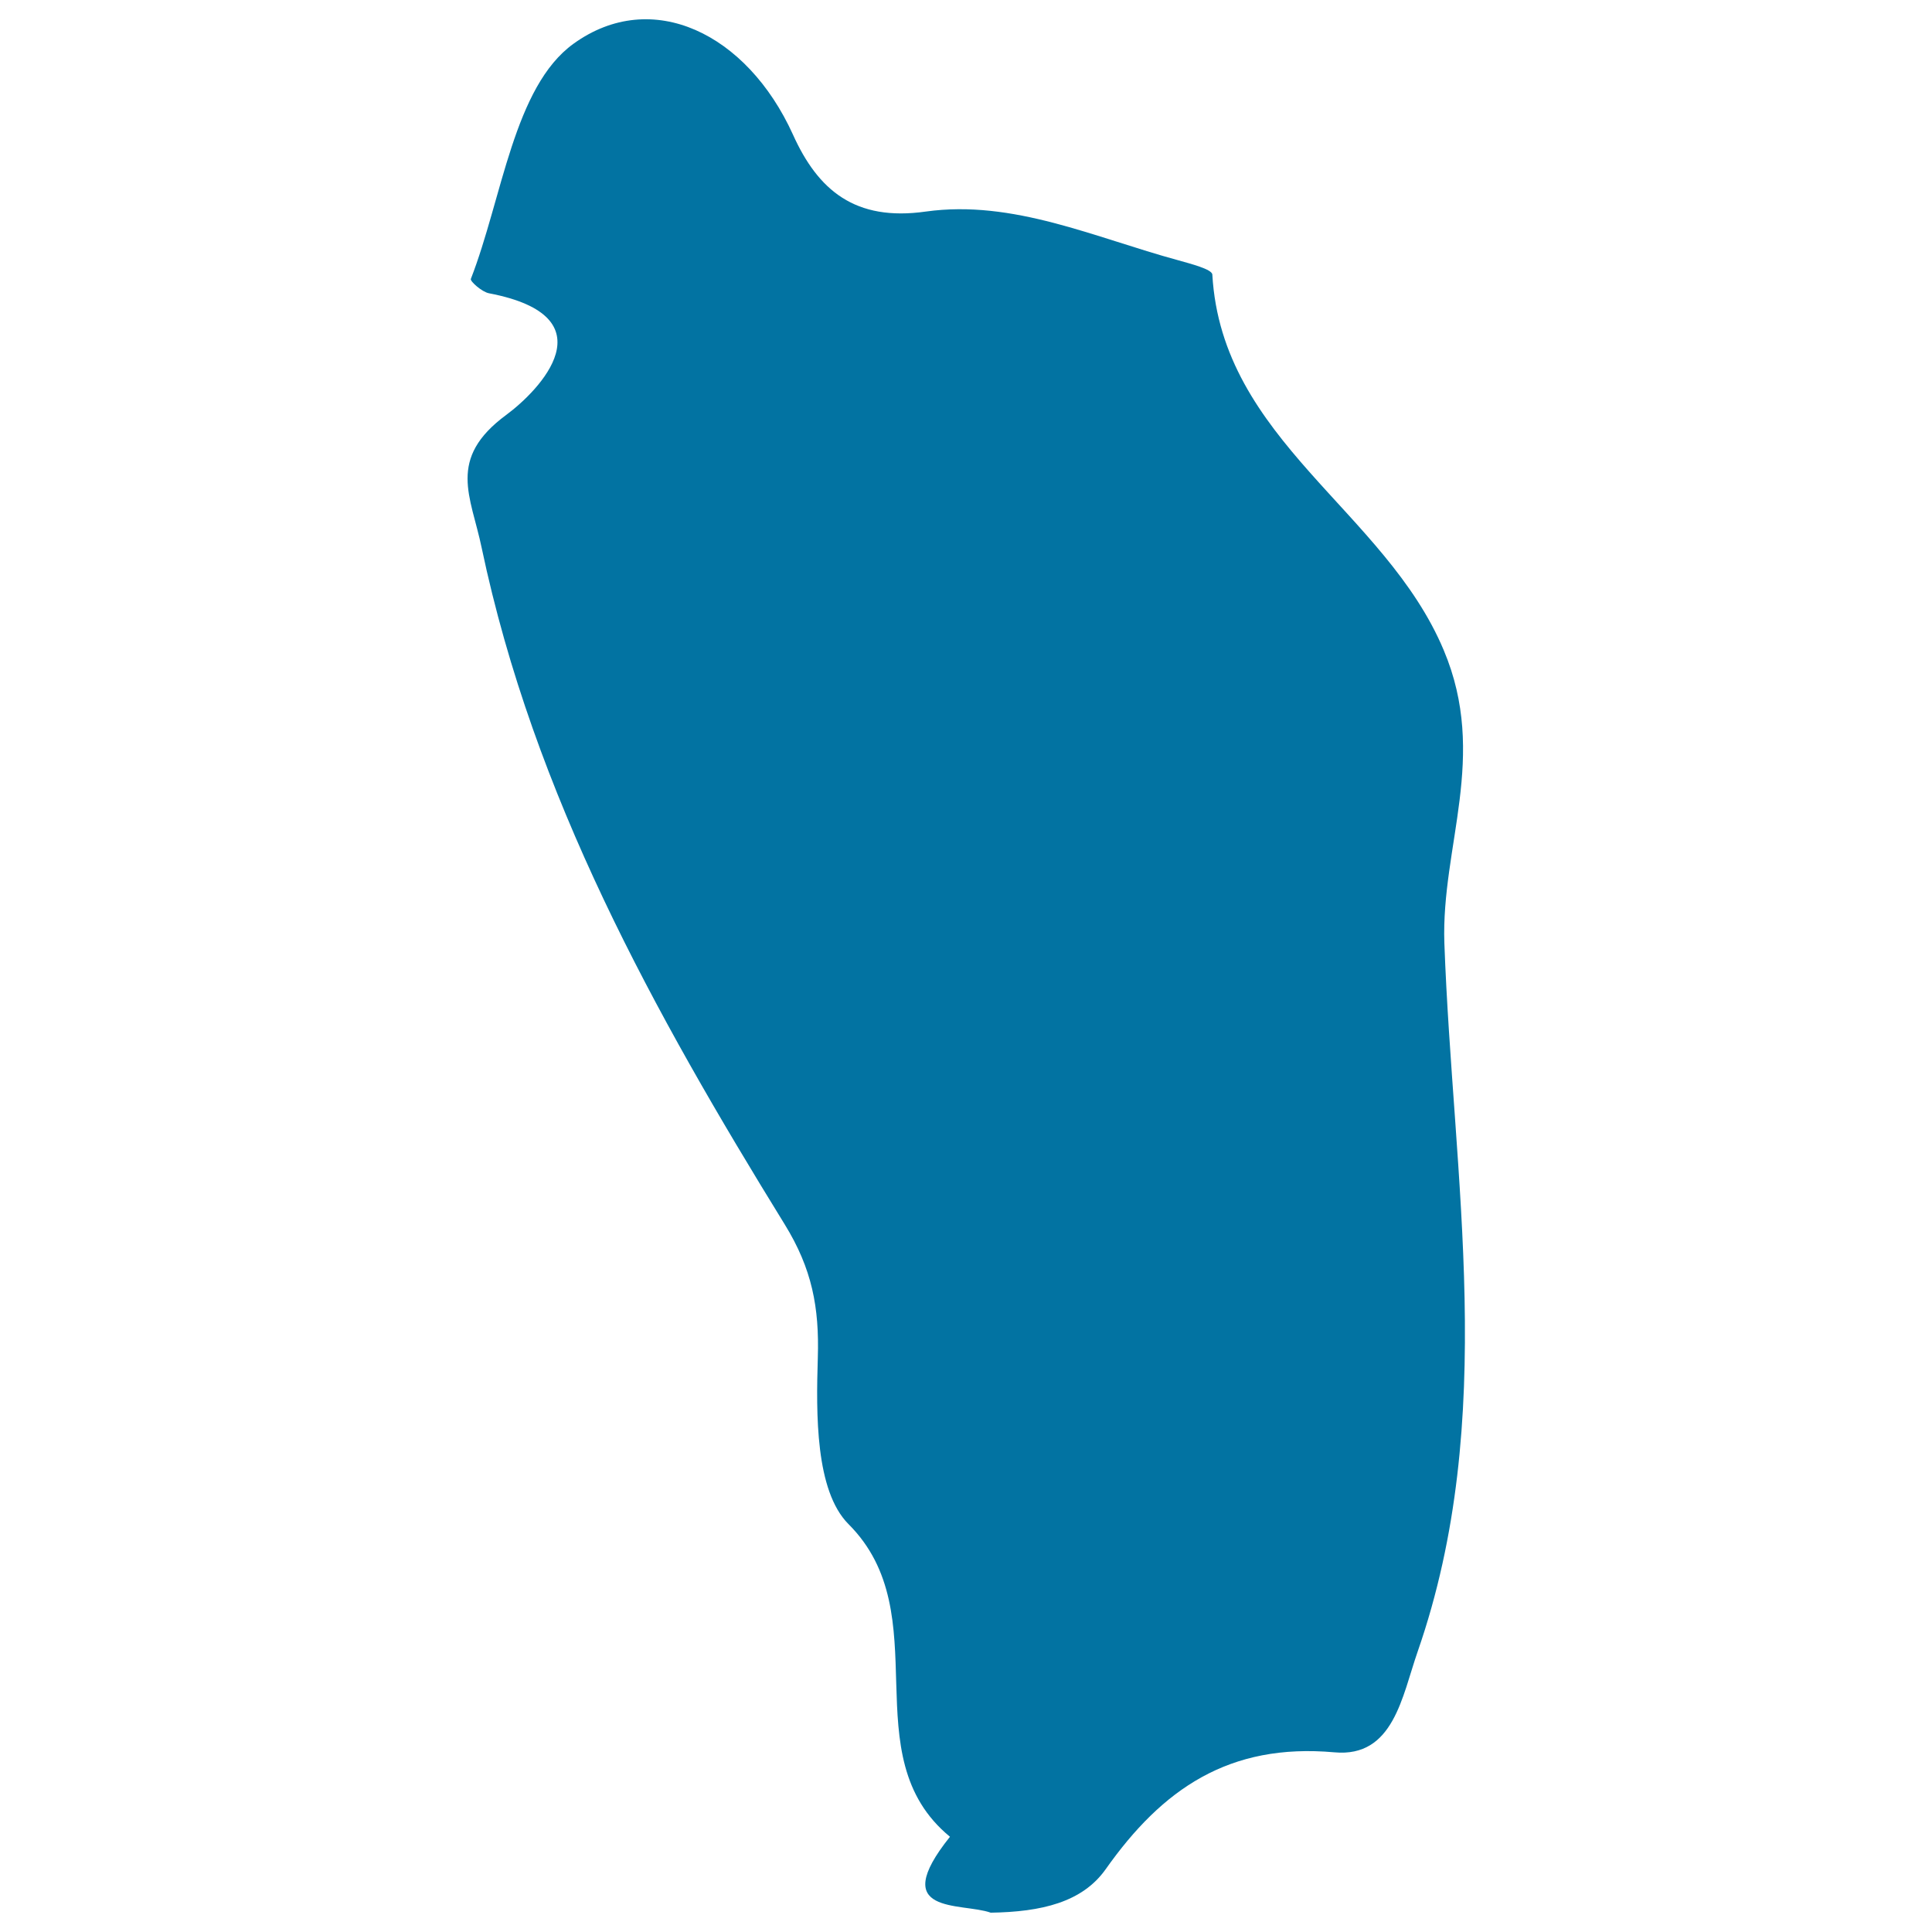 <svg xmlns="http://www.w3.org/2000/svg" viewBox="0 0 1000 1000" style="fill:#0273a2">
<title>Dominica SVG icon</title>
<g><path d="M512.8,990c26.3-0.4,47.4-5.4,59.5-22.5c29.3-41.5,63.8-65.4,118.4-60.5c30.6,2.8,35-29,43.1-52.2c41.9-120.7,18.2-244.7,13.8-366.7c-1.7-50.1,22.8-96.6-0.3-151.5c-30.3-72.3-114.9-108.7-119.8-194.5c-0.2-2.8-11.4-5.6-17.7-7.4c-43.1-11.7-85.4-31.5-130.6-25.2c-36.6,5.2-55.8-11-68.8-39.9c-23.8-52.4-73-76.2-113.5-47c-31,22.3-36.9,79.9-53.2,121.8c-0.4,1.2,5.7,6.7,9.4,7.4c63.3,12.1,25.9,50.4,9,62.9c-31,22.8-18.3,42.2-12.8,68.8c27,128.3,89.2,240.5,156.9,350.3c14.1,22.9,17.9,42.9,17.1,68.9c-0.9,29.2-1.3,68.8,15.8,86.1c47.2,47,1.4,119.8,52.6,161.9C459,991.6,497.6,984.6,512.8,990z"/></g>
</svg>